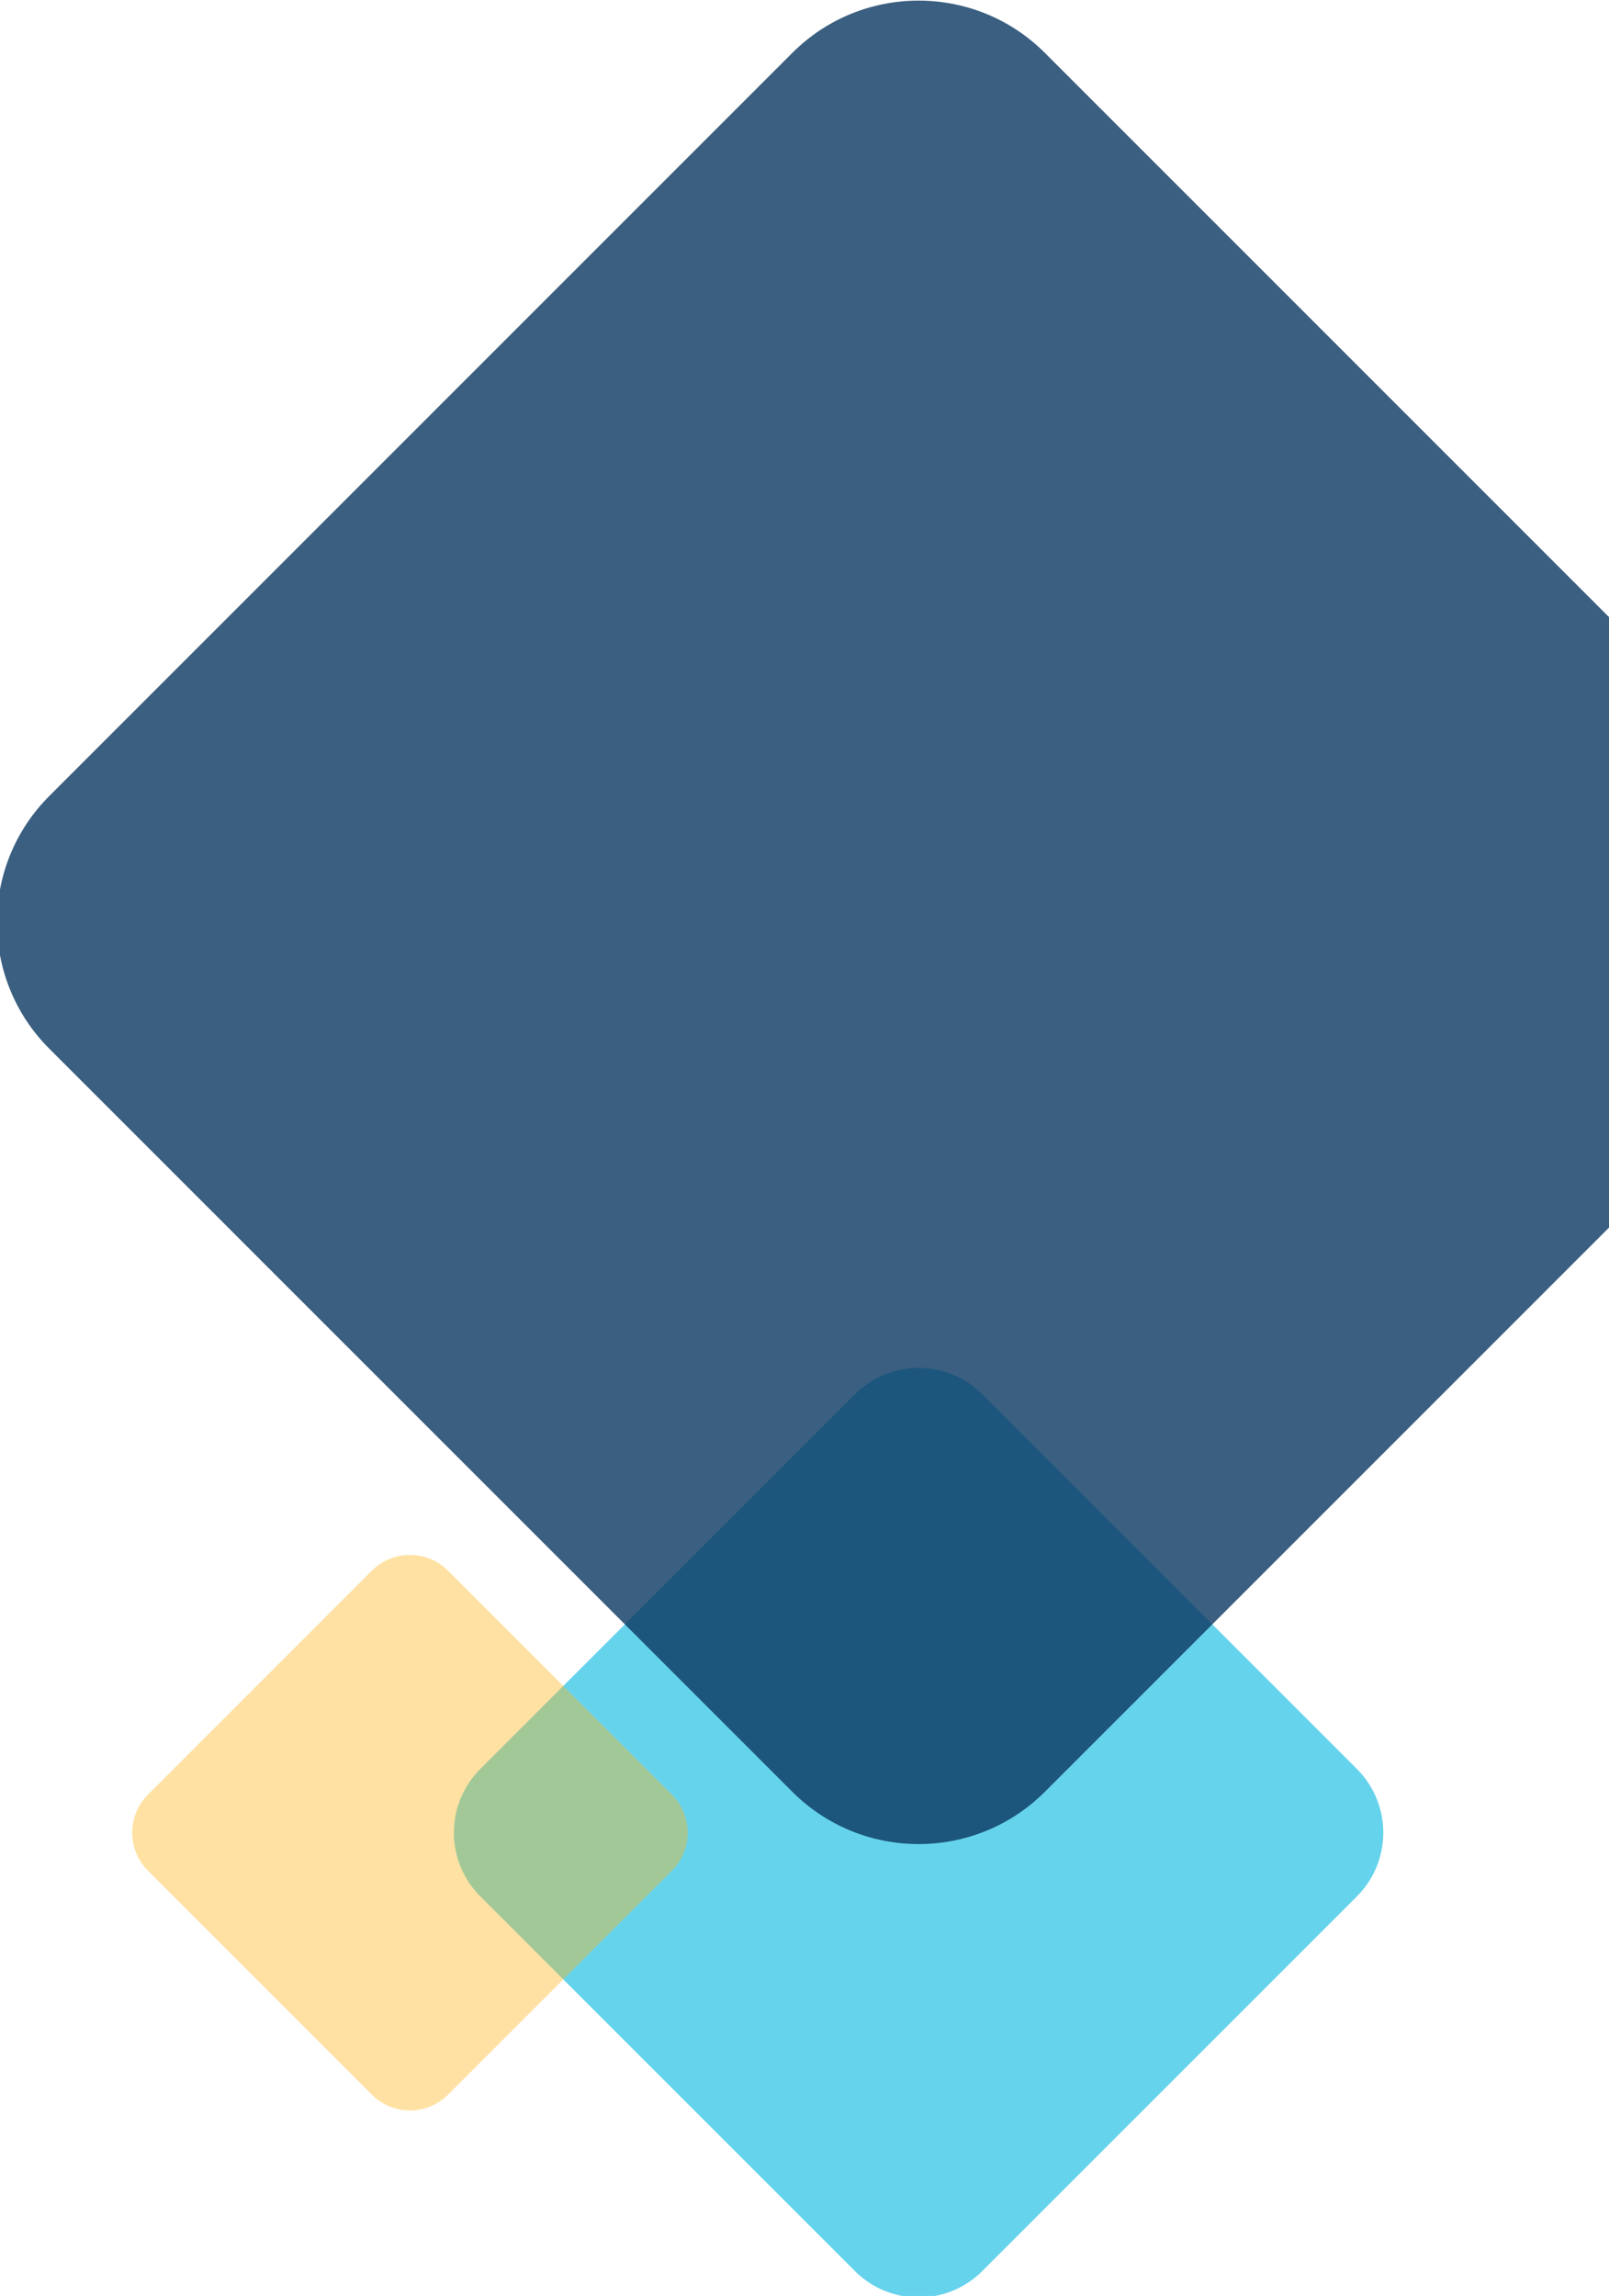 <svg width="239" height="341" viewBox="0 0 239 341" fill="none" xmlns="http://www.w3.org/2000/svg">
<g clip-path="url(#clip0_6521_60760)">
<path opacity="0.6" d="M126.984 337.299C132.21 342.526 140.684 342.526 145.91 337.299L201.555 281.655C206.781 276.428 206.781 267.955 201.555 262.728L145.91 207.084C140.684 201.857 132.21 201.857 126.984 207.084L71.339 262.728C66.113 267.955 66.113 276.428 71.339 281.655L126.984 337.299Z" fill="#00B5DF"/>
<path opacity="0.4" d="M55.236 311.108C58.36 314.232 63.424 314.232 66.548 311.108L99.806 277.851C102.929 274.727 102.929 269.662 99.806 266.539L66.548 233.281C63.424 230.157 58.36 230.157 55.236 233.281L21.979 266.539C18.855 269.662 18.855 274.727 21.979 277.851L55.236 311.108Z" fill="#FFB71B"/>
<path opacity="0.8" d="M117.679 266.112C128.044 276.477 144.849 276.477 155.215 266.112L265.57 155.756C275.935 145.391 275.935 128.586 265.57 118.221L155.215 7.865C144.849 -2.5 128.044 -2.5 117.679 7.865L7.324 118.221C-3.042 128.586 -3.042 145.391 7.324 155.756L117.679 266.112Z" fill="#0B3761"/>
</g>
<defs>
<clipPath id="clip0_6521_60760">
<rect width="341" height="239" fill="white" transform="matrix(4.37114e-08 -1 -1 -4.37114e-08 239 341)"/>
</clipPath>
</defs>
</svg>
